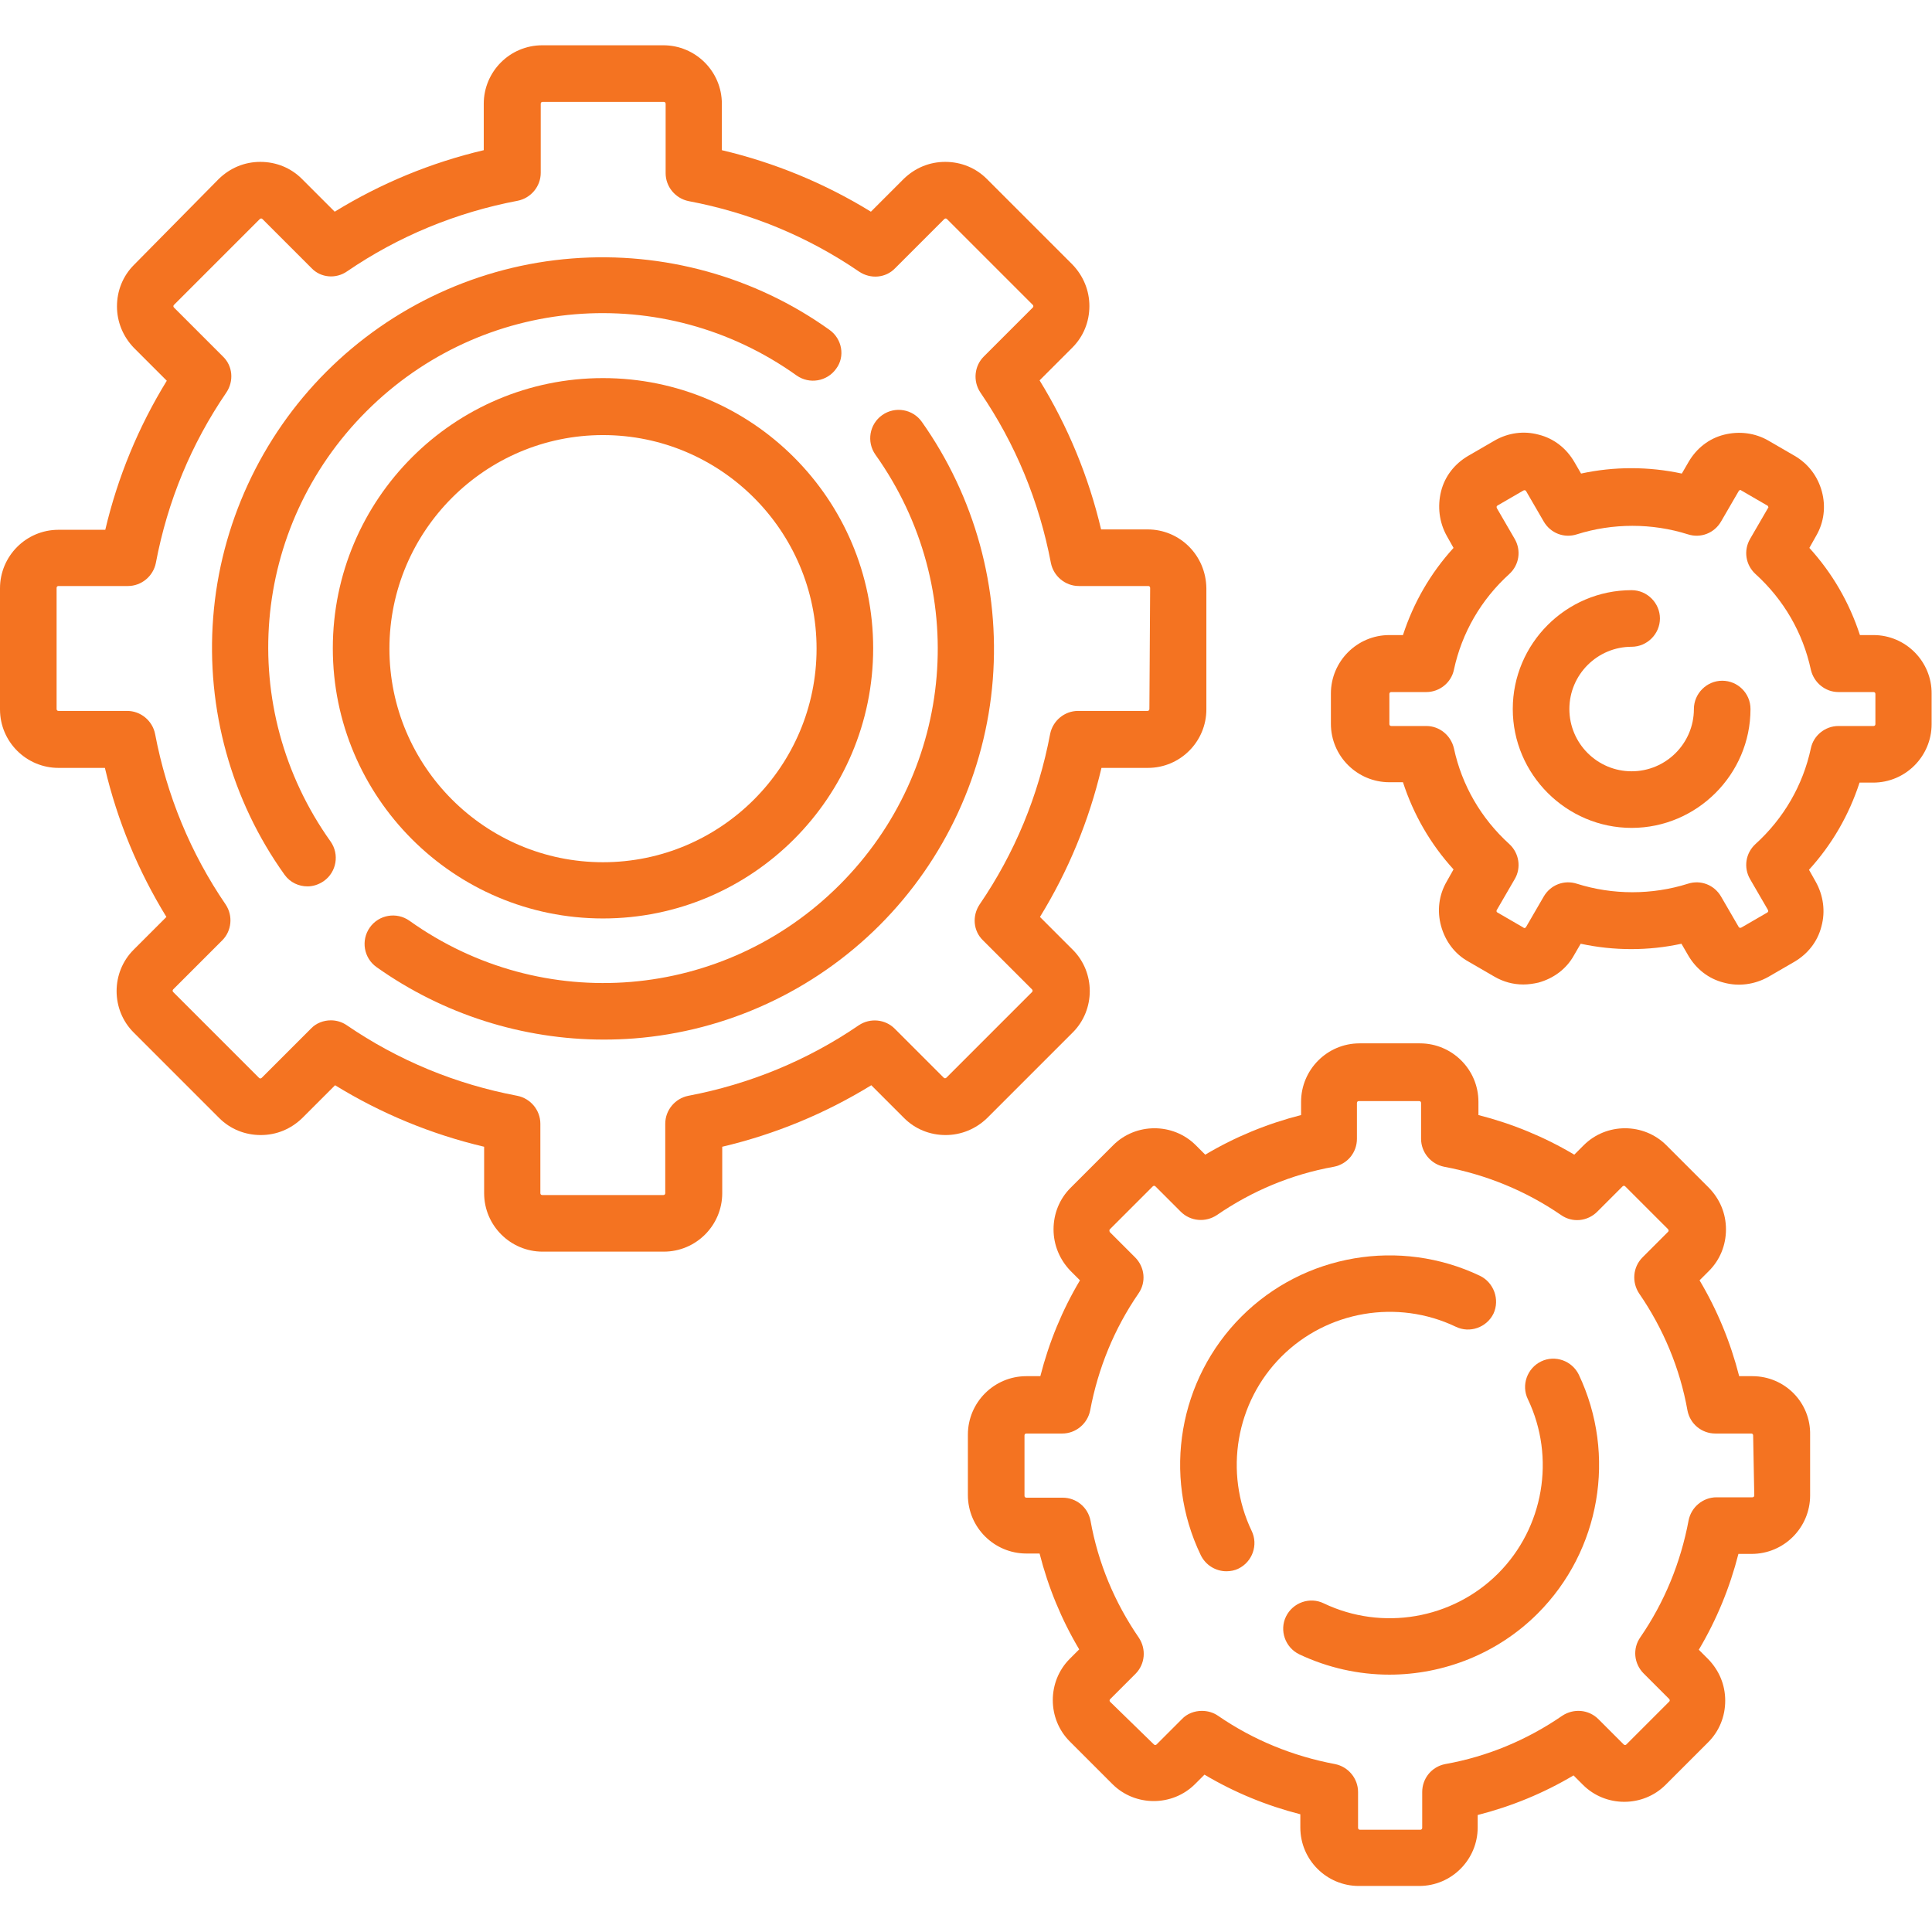 <?xml version="1.0" encoding="utf-8"?>
<!-- Generator: Adobe Illustrator 24.3.0, SVG Export Plug-In . SVG Version: 6.00 Build 0)  -->
<svg version="1.1" id="Capa_1" xmlns="http://www.w3.org/2000/svg" xmlns:xlink="http://www.w3.org/1999/xlink" x="0px" y="0px"
	 viewBox="0 0 512 512" style="enable-background:new 0 0 512 512;" xml:space="preserve">
<g>
	<g>
		<path class="st0" fill="#f47321" d="M304.1,140.3h-12.3c-3.3-14-8.8-27.3-16.3-39.5l8.7-8.7c2.9-2.9,4.5-6.8,4.5-11c0-4.1-1.6-8-4.5-11
			l-22.7-22.7c-2.9-2.9-6.8-4.5-11-4.5s-8,1.6-11,4.5l-8.7,8.7c-12.2-7.5-25.5-13-39.5-16.3V27.5c0-8.6-7-15.5-15.5-15.5h-32.1
			c-8.6,0-15.5,7-15.5,15.5v12.3c-14,3.3-27.3,8.8-39.5,16.3l-8.7-8.7c-2.9-2.9-6.8-4.5-11-4.5s-8,1.6-11,4.5L35.5,70.2
			c-2.9,2.9-4.5,6.8-4.5,11c0,4.1,1.6,8,4.5,11l8.7,8.7c-7.5,12.2-13,25.5-16.3,39.5H15.5c-8.6,0-15.5,7-15.5,15.5v32.1
			c0,8.6,7,15.5,15.5,15.5h12.3c3.3,14,8.8,27.3,16.3,39.5l-8.7,8.7c-6,6-6,15.9,0,21.9l22.7,22.7c2.9,2.9,6.8,4.5,11,4.5
			s8-1.6,11-4.5l8.7-8.7c12.2,7.5,25.5,13,39.5,16.3v12.3c0,8.6,7,15.5,15.5,15.5h32.1c8.6,0,15.5-7,15.5-15.5v-12.3
			c14-3.3,27.3-8.8,39.5-16.3l8.7,8.7c2.9,2.9,6.8,4.5,11,4.5c4.1,0,8-1.6,11-4.5l22.7-22.7c6-6,6-15.9,0-21.9l-8.7-8.7
			c7.5-12.2,13-25.5,16.3-39.5h12.3c8.6,0,15.5-7,15.5-15.5v-32.1C319.6,147.2,312.7,140.3,304.1,140.3z M304.6,187.9
			c0,0.3-0.2,0.5-0.5,0.5h-18.4c-3.6,0-6.7,2.6-7.4,6.1c-3.1,16.4-9.4,31.6-18.7,45.2c-2,3-1.7,7,0.9,9.5l13,13
			c0.2,0.2,0.2,0.5,0,0.7l-22.7,22.7c-0.2,0.2-0.5,0.2-0.7,0l-13-13c-2.5-2.5-6.5-2.9-9.5-0.9c-13.6,9.3-28.9,15.6-45.2,18.7
			c-3.5,0.7-6.1,3.8-6.1,7.4v18.4c0,0.3-0.2,0.5-0.5,0.5h-32.1c-0.3,0-0.5-0.2-0.5-0.5v-18.4c0-3.6-2.6-6.7-6.1-7.4
			c-16.4-3.1-31.6-9.4-45.2-18.7c-1.3-0.9-2.8-1.3-4.2-1.3c-1.9,0-3.9,0.7-5.3,2.2l-13,13c0,0-0.2,0.2-0.4,0.2s-0.3-0.1-0.4-0.2
			l-22.7-22.7c-0.2-0.2-0.2-0.5,0-0.7l13-13c2.5-2.5,2.9-6.5,0.9-9.5c-9.3-13.6-15.6-28.9-18.7-45.2c-0.7-3.5-3.8-6.1-7.4-6.1H15.5
			c-0.3,0-0.5-0.2-0.5-0.5v-32.1c0-0.3,0.2-0.5,0.5-0.5h18.4c3.6,0,6.7-2.6,7.4-6.1c3.1-16.4,9.4-31.6,18.7-45.2c2-3,1.7-7-0.9-9.5
			l-13-13c-0.2-0.2-0.2-0.5,0-0.7l22.7-22.7c0,0,0.2-0.2,0.4-0.2s0.3,0.1,0.4,0.2l13,13C85,73.6,89,74,92,71.9
			c13.6-9.3,28.9-15.6,45.2-18.7c3.5-0.7,6.1-3.8,6.1-7.4V27.5c0-0.3,0.2-0.5,0.5-0.5h32.1c0.3,0,0.5,0.2,0.5,0.5v18.4
			c0,3.6,2.6,6.7,6.1,7.4c16.4,3.1,31.6,9.4,45.2,18.7c3,2,7,1.7,9.5-0.9l13-13c0,0,0.2-0.2,0.4-0.2c0.2,0,0.3,0.1,0.4,0.2
			l22.7,22.7c0.2,0.2,0.2,0.5,0,0.7l-13,13c-2.5,2.5-2.9,6.5-0.9,9.5c9.3,13.6,15.6,28.9,18.7,45.2c0.7,3.5,3.8,6.1,7.4,6.1h18.4
			c0.3,0,0.5,0.2,0.5,0.5L304.6,187.9L304.6,187.9z"/>
	</g>
</g>
<g>
	<g>
		<path class="st0" fill="#f47321" d="M219.8,87.4c-19.7-14.1-44-20.8-68.2-18.9c-24.6,1.9-47.7,12.6-65.1,30s-28.1,40.6-30,65.1
			c-1.9,24.3,4.8,48.5,18.9,68.2c1.5,2.1,3.8,3.1,6.1,3.1c1.5,0,3-0.5,4.3-1.4c3.4-2.4,4.2-7.1,1.8-10.5
			c-25.2-35.4-21.2-83.3,9.5-114c30.7-30.7,78.7-34.7,114-9.5c3.4,2.4,8.1,1.6,10.5-1.8C224,94.5,223.2,89.8,219.8,87.4z"/>
	</g>
</g>
<g>
	<g>
		<path class="st0" fill="#f47321" d="M244.3,111.8c-2.4-3.4-7.1-4.2-10.5-1.8c-3.4,2.4-4.2,7.1-1.8,10.5c25.2,35.4,21.2,83.3-9.5,114
			s-78.7,34.7-114,9.5c-3.4-2.4-8.1-1.6-10.5,1.8c-2.4,3.4-1.6,8.1,1.8,10.5c17.6,12.5,38.7,19.2,60.2,19.2c2.7,0,5.4-0.1,8-0.3
			c24.6-1.9,47.7-12.6,65.1-30c17.4-17.4,28.1-40.6,30-65.1C265,155.8,258.3,131.6,244.3,111.8z"/>
	</g>
</g>
<g>
	<g>
		<path class="st0" fill="#f47321" d="M159.8,100.2c-39.5,0-71.6,32.1-71.6,71.6s32.1,71.6,71.6,71.6c39.5,0,71.6-32.1,71.6-71.6
			S199.3,100.2,159.8,100.2z M159.8,228.5c-31.2,0-56.6-25.4-56.6-56.6s25.4-56.6,56.6-56.6c31.2,0,56.6,25.4,56.6,56.6
			S191,228.5,159.8,228.5z"/>
	</g>
</g>
<g>
	<g>
		<path class="st0" fill="#f47321" d="M496.5,168.3h-3.6c-2.8-8.6-7.3-16.4-13.4-23.1l1.8-3.2c2.1-3.6,2.6-7.8,1.5-11.8c-1.1-4-3.6-7.3-7.2-9.4
			l-6.9-4c-3.6-2.1-7.8-2.6-11.8-1.6s-7.3,3.6-9.4,7.2l-1.8,3.1c-8.8-1.9-18-1.9-26.7,0l-1.8-3.1c-2.1-3.6-5.4-6.2-9.4-7.2
			c-4-1.1-8.2-0.5-11.8,1.6l-6.9,4c-3.6,2.1-6.2,5.4-7.2,9.4s-0.5,8.2,1.5,11.8l1.8,3.2c-6.1,6.7-10.6,14.5-13.4,23.1h-3.6
			c-8.6,0-15.5,7-15.5,15.5v8c0,8.6,7,15.5,15.5,15.5h3.6c2.8,8.6,7.3,16.4,13.4,23.1l-1.8,3.2c-2.1,3.6-2.6,7.8-1.5,11.8
			c1.1,4,3.6,7.4,7.2,9.4l6.9,4c2.4,1.4,5,2.1,7.7,2.1c1.3,0,2.7-0.2,4-0.5c4-1.1,7.4-3.6,9.4-7.2l1.8-3.1c8.8,1.9,18,1.9,26.7,0
			l1.8,3.1c2.1,3.6,5.4,6.2,9.4,7.2c4,1.1,8.2,0.5,11.8-1.5l6.9-4c3.6-2.1,6.2-5.4,7.2-9.4c1.1-4,0.5-8.2-1.5-11.8l-1.8-3.2
			c6.1-6.7,10.6-14.5,13.4-23.1h3.6c8.6,0,15.5-7,15.5-15.5v-8C512,175.3,505,168.3,496.5,168.3z M496.5,192.4h-9.3
			c-3.5,0-6.6,2.5-7.3,5.9c-2.1,9.8-7.2,18.6-14.7,25.4c-2.6,2.4-3.2,6.2-1.4,9.3l4.7,8.1c0,0,0.1,0.2,0.1,0.4
			c-0.1,0.2-0.2,0.3-0.2,0.3l-6.9,4c0,0-0.2,0.1-0.4,0.1c-0.2-0.1-0.3-0.2-0.3-0.2l-4.7-8.1c-1.8-3.1-5.4-4.5-8.8-3.4
			c-9.5,3-19.9,3-29.4,0c-3.4-1.1-7,0.3-8.8,3.4l-4.7,8.1c0,0-0.1,0.2-0.3,0.2c-0.2,0.1-0.3,0-0.4-0.1l-6.9-4c0,0-0.2-0.1-0.2-0.3
			s0-0.3,0.1-0.4l4.7-8.1c1.8-3,1.2-6.9-1.4-9.3c-7.5-6.8-12.6-15.6-14.7-25.4c-0.8-3.4-3.8-5.9-7.3-5.9h-9.3
			c-0.3,0-0.5-0.2-0.5-0.5v-8c0-0.3,0.2-0.5,0.5-0.5h9.3c3.5,0,6.6-2.5,7.3-5.9c2.1-9.8,7.2-18.6,14.7-25.4c2.6-2.4,3.2-6.2,1.4-9.3
			l-4.7-8.1c0,0-0.1-0.2-0.1-0.4c0.1-0.2,0.2-0.3,0.2-0.3l6.9-4c0,0,0.2-0.1,0.4-0.1c0.2,0.1,0.3,0.2,0.3,0.2l4.7,8.1
			c1.8,3.1,5.4,4.5,8.8,3.4c9.5-3,19.9-3,29.4,0c3.4,1.1,7-0.3,8.8-3.4l4.7-8.1c0,0,0.1-0.2,0.3-0.2c0.2-0.1,0.3,0,0.4,0.1l6.9,4
			c0,0,0.2,0.1,0.2,0.3c0.1,0.2,0,0.3-0.1,0.4l-4.7,8.1c-1.8,3.1-1.2,6.9,1.4,9.3c7.5,6.8,12.6,15.6,14.7,25.4
			c0.8,3.4,3.8,5.9,7.3,5.9h9.3c0.3,0,0.5,0.2,0.5,0.5v8h0C497,192.2,496.8,192.4,496.5,192.4z"/>
	</g>
</g>
<g>
	<g>
		<path class="st0" fill="#f47321" d="M456.4,180.4c-4.1,0-7.5,3.4-7.5,7.5c0,9.1-7.4,16.5-16.5,16.5s-16.5-7.4-16.5-16.5s7.4-16.5,16.5-16.5
			c4.1,0,7.5-3.4,7.5-7.5s-3.4-7.5-7.5-7.5c-17.4,0-31.5,14.2-31.5,31.5s14.2,31.5,31.5,31.5s31.5-14.2,31.5-31.5
			C463.9,183.7,460.5,180.4,456.4,180.4z"/>
	</g>
</g>
<g>
	<g>
		<path class="st0" fill="#f47321" d="M464.4,364.7h-3.5c-2.3-9-5.8-17.5-10.5-25.4l2.5-2.5c2.9-2.9,4.5-6.8,4.5-11s-1.6-8-4.5-11l-11.3-11.3
			c-6-6-15.9-6-21.9,0l-2.5,2.5c-7.9-4.7-16.4-8.2-25.4-10.5v-3.5c0-8.6-7-15.5-15.5-15.5h-16c-8.6,0-15.5,7-15.5,15.5v3.5
			c-9,2.3-17.5,5.8-25.4,10.5l-2.5-2.5c-6-6-15.9-6-21.9,0l-11.3,11.3c-2.9,2.9-4.5,6.8-4.5,11c0,4.1,1.6,8,4.5,11l2.5,2.5
			c-4.7,7.9-8.2,16.4-10.5,25.4H272c-8.6,0-15.5,7-15.5,15.5v16c0,8.6,7,15.5,15.5,15.5h3.5c2.3,9,5.8,17.5,10.5,25.4l-2.5,2.5
			c-6,6-6,15.9,0,21.9l11.3,11.3c6,6,15.9,6,21.9,0l2.5-2.5c7.9,4.7,16.4,8.2,25.4,10.5v3.5c0,8.6,7,15.5,15.5,15.5h16
			c8.6,0,15.5-7,15.5-15.5V481c9-2.3,17.5-5.8,25.4-10.5l2.5,2.5c6,6,15.9,6,21.9,0l11.3-11.3c2.9-2.9,4.5-6.8,4.5-11s-1.6-8-4.5-11
			l-2.5-2.5c4.7-7.9,8.2-16.4,10.5-25.4h3.5c8.6,0,15.5-7,15.5-15.5v-16C479.9,371.7,473,364.7,464.4,364.7z M464.9,396.3
			c0,0.3-0.2,0.5-0.5,0.5h-9.5c-3.6,0-6.7,2.6-7.4,6.1c-2.1,11.2-6.4,21.7-12.8,31c-2.1,3-1.7,7,0.9,9.6l6.7,6.7
			c0,0,0.2,0.2,0.2,0.4c0,0.2-0.1,0.3-0.2,0.4l-11.3,11.3c-0.2,0.2-0.5,0.2-0.7,0l-6.7-6.7c-2.6-2.6-6.6-2.9-9.6-0.9
			c-9.3,6.4-19.8,10.8-31,12.8c-3.6,0.7-6.1,3.8-6.1,7.4v9.5c0,0.3-0.2,0.5-0.5,0.5h-16c-0.3,0-0.5-0.2-0.5-0.5v-9.5
			c0-3.6-2.6-6.7-6.1-7.4c-11.2-2.1-21.7-6.4-31-12.8c-1.3-0.9-2.8-1.3-4.3-1.3c-1.9,0-3.9,0.7-5.3,2.2l-6.7,6.7
			c-0.2,0.2-0.5,0.2-0.7,0L294.2,451c-0.2-0.2-0.2-0.5,0-0.7l6.7-6.7c2.6-2.6,2.9-6.6,0.9-9.6c-6.4-9.3-10.8-19.8-12.8-31
			c-0.7-3.6-3.8-6.1-7.4-6.1H272c-0.3,0-0.5-0.2-0.5-0.5v-16c0-0.3,0.2-0.5,0.5-0.5h9.5c3.6,0,6.7-2.6,7.4-6.1
			c2.1-11.2,6.4-21.7,12.8-31c2.1-3,1.7-7-0.9-9.6l-6.7-6.7c0,0-0.1-0.2-0.1-0.4s0.1-0.3,0.2-0.4l11.3-11.3c0.2-0.2,0.5-0.2,0.7,0
			l6.7,6.7c2.6,2.6,6.6,2.9,9.6,0.9c9.3-6.4,19.8-10.8,31-12.8c3.6-0.7,6.1-3.8,6.1-7.4v-9.5c0-0.3,0.2-0.5,0.5-0.5h16
			c0.3,0,0.5,0.2,0.5,0.5v9.5c0,3.6,2.6,6.7,6.1,7.4c11.2,2.1,21.7,6.4,31,12.8c3,2.1,7,1.7,9.6-0.9l6.7-6.7c0.2-0.2,0.5-0.2,0.7,0
			l11.3,11.3c0,0,0.2,0.2,0.2,0.4s-0.1,0.3-0.2,0.4l-6.7,6.7c-2.6,2.6-2.9,6.6-0.9,9.6c6.4,9.3,10.8,19.8,12.8,31
			c0.7,3.6,3.8,6.1,7.4,6.1h9.5c0.3,0,0.5,0.2,0.5,0.5L464.9,396.3L464.9,396.3z"/>
	</g>
</g>
<g>
	<g>
		<path class="st0" fill="#f47321" d="M418.4,364.3c-1.8-3.7-6.3-5.3-10-3.5c-3.7,1.8-5.3,6.3-3.5,10c7.4,15.5,4.2,34.1-7.9,46.2
			c-12.1,12.1-30.7,15.3-46.2,7.9c-3.7-1.8-8.2-0.2-10,3.5c-1.8,3.7-0.2,8.2,3.5,10c7.6,3.6,15.8,5.4,23.9,5.4
			c14.4,0,28.7-5.6,39.3-16.2C424.1,411,428.5,385.6,418.4,364.3z"/>
	</g>
</g>
<g>
	<g>
		<path class="st0" fill="#f47321" d="M392.2,338.1c-21.2-10.1-46.6-5.8-63.2,10.8c-16.6,16.6-21,42-10.8,63.2c1.3,2.7,4,4.3,6.8,4.3
			c1.1,0,2.2-0.2,3.2-0.7c3.7-1.8,5.3-6.3,3.5-10c-7.4-15.5-4.2-34.1,7.9-46.2c12.1-12.1,30.7-15.3,46.2-7.9c3.7,1.8,8.2,0.2,10-3.5
			C397.5,344.4,395.9,339.9,392.2,338.1z"/>
	</g>
</g>
</svg>
